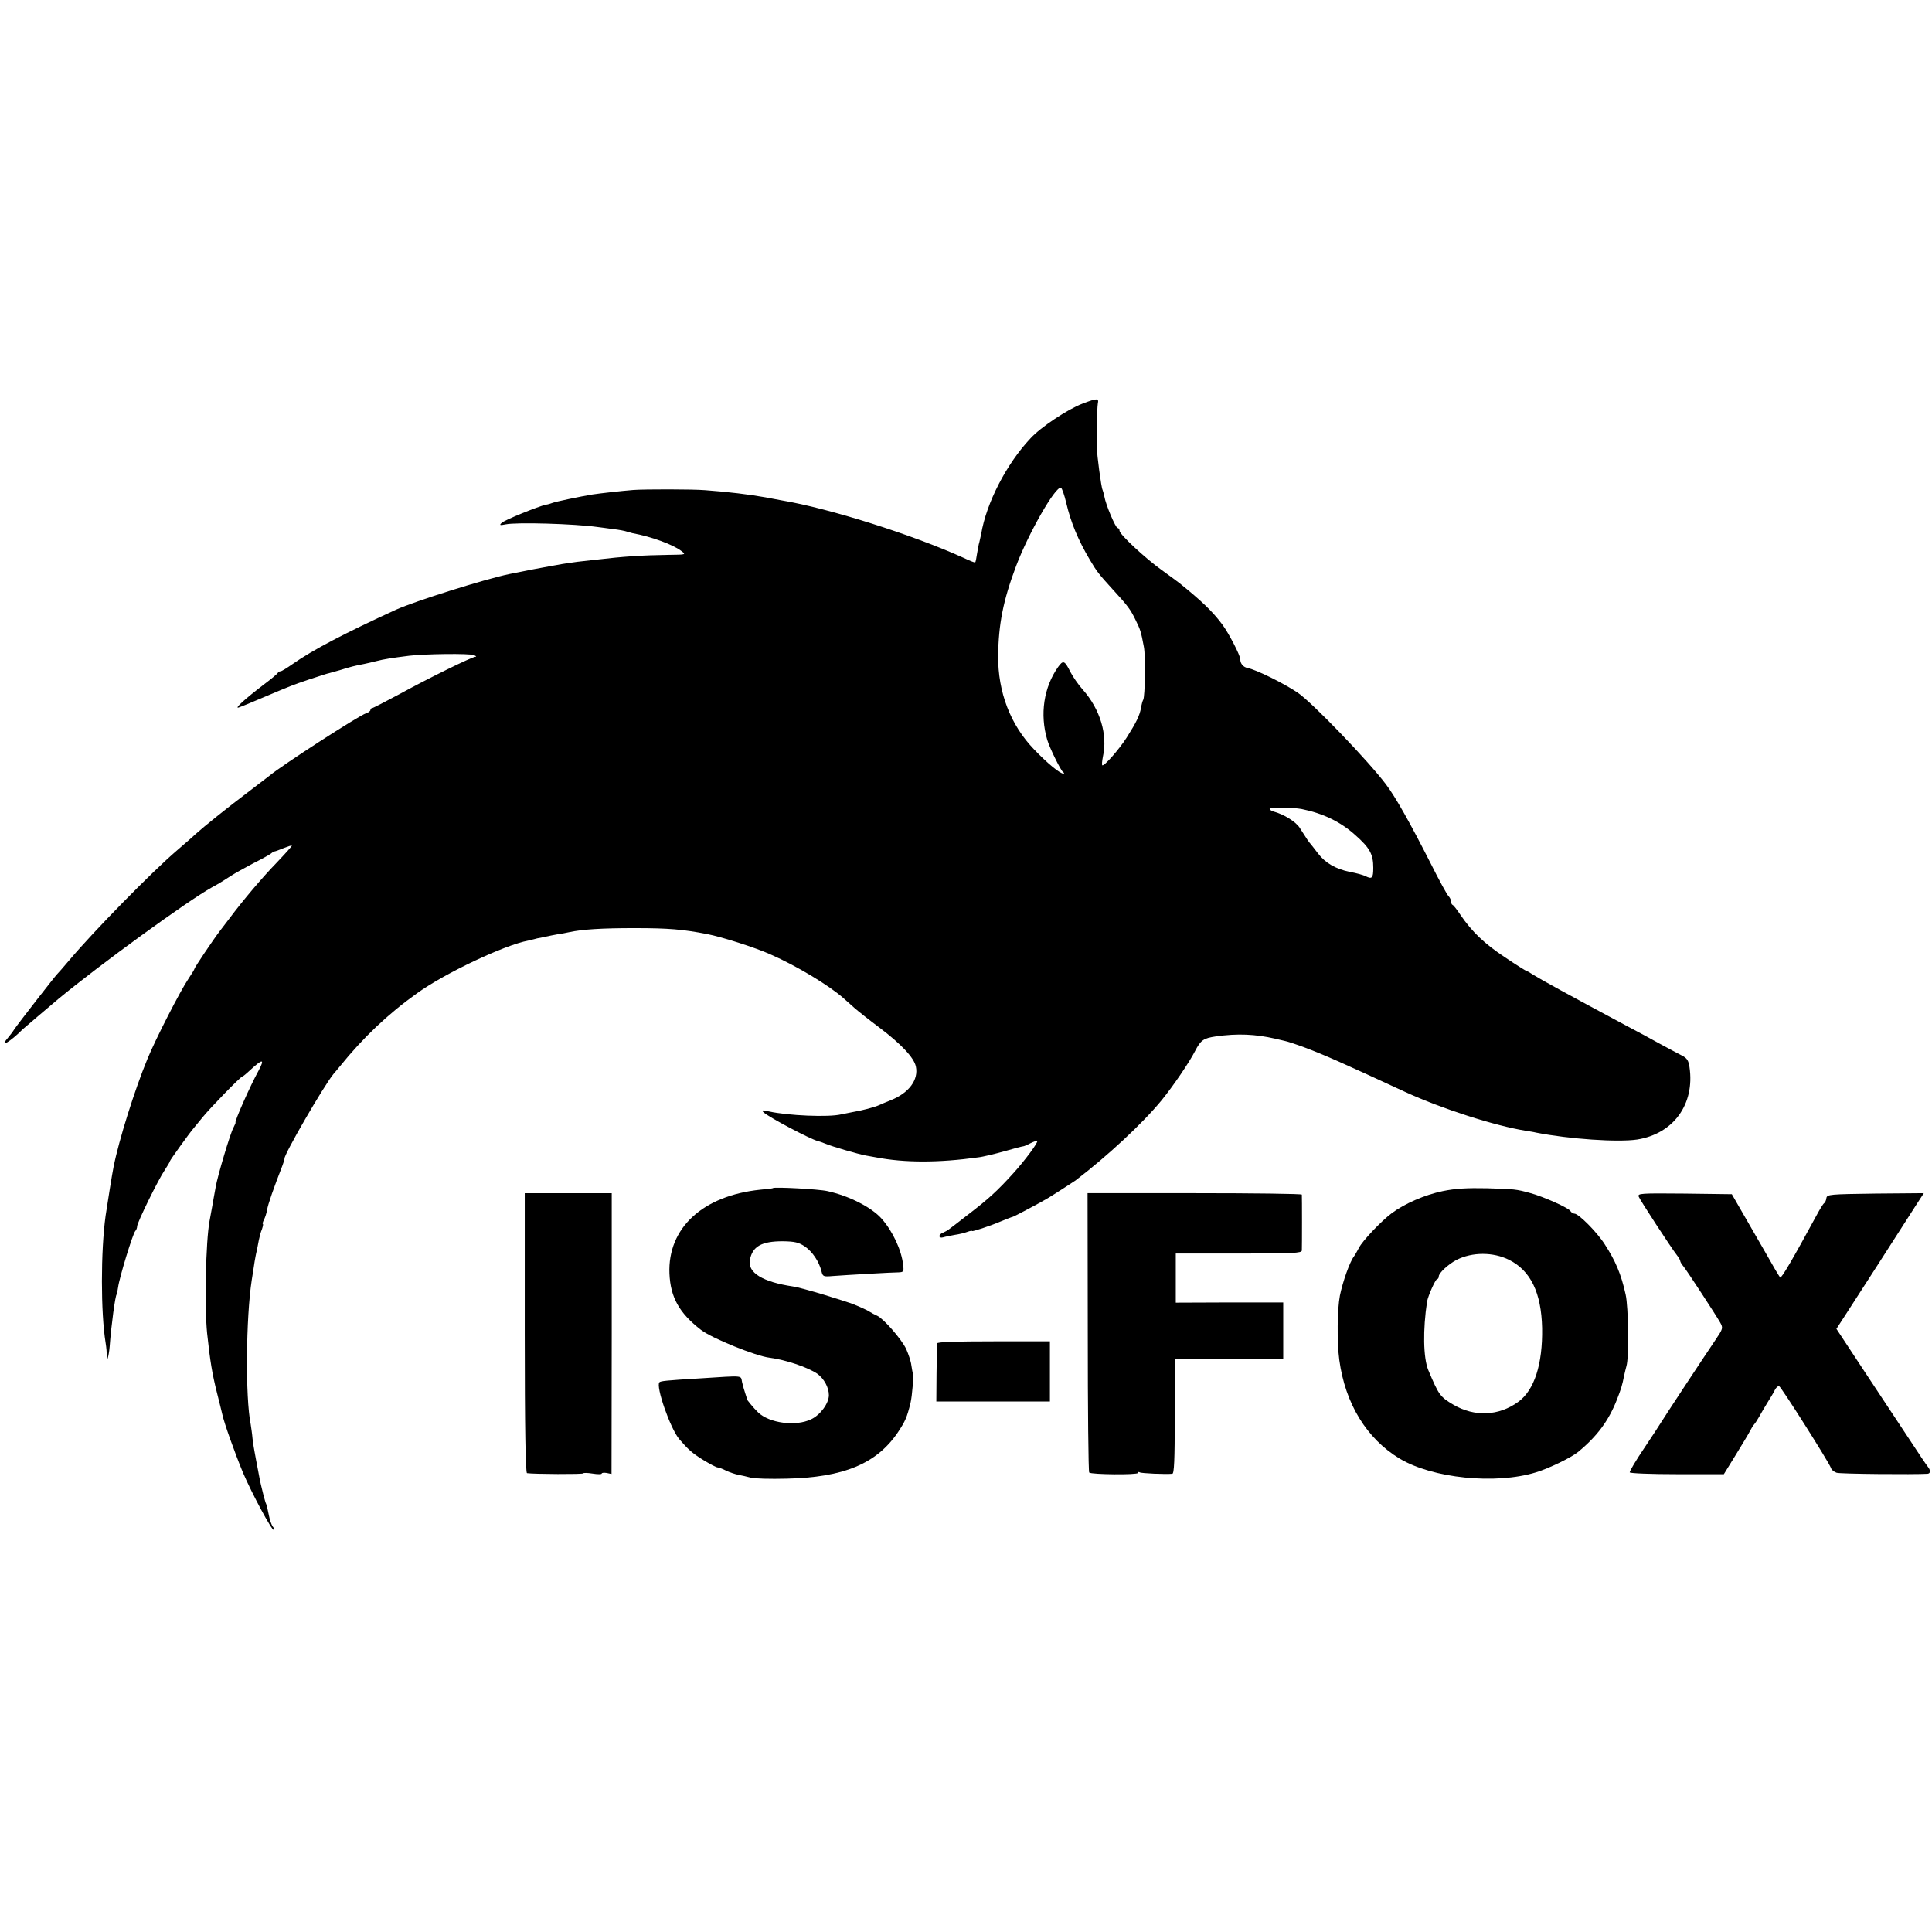 <?xml version="1.0" standalone="no"?>
<!DOCTYPE svg PUBLIC "-//W3C//DTD SVG 20010904//EN"
 "http://www.w3.org/TR/2001/REC-SVG-20010904/DTD/svg10.dtd">
<svg version="1.0" xmlns="http://www.w3.org/2000/svg"
 width="944pt" height="944pt" viewBox="0 0 944 944"
 preserveAspectRatio="xMidYMid meet">
<g transform="translate(0,944) scale(0.1,-0.1)"
fill="#000000" stroke="none">
<path d="M5290 7468 c-72 -27 -205 -115 -255 -170 -117 -124 -216 -316 -241
-468 -3 -14 -7 -32 -9 -40 -3 -8 -7 -33 -11 -55 -3 -22 -7 -41 -9 -43 -1 -2
-27 8 -56 22 -249 113 -656 242 -889 281 -14 3 -50 9 -80 15 -78 14 -184 27
-295 35 -62 5 -295 5 -350 1 -63 -5 -167 -17 -200 -22 -60 -10 -180 -35 -195
-41 -8 -3 -23 -8 -33 -9 -36 -8 -203 -75 -216 -89 -12 -11 -9 -13 20 -7 53 11
334 3 449 -13 14 -2 48 -6 75 -10 28 -3 59 -9 70 -13 11 -3 22 -6 25 -7 93
-17 199 -56 239 -87 24 -18 23 -18 -60 -19 -135 -2 -223 -8 -359 -24 -19 -2
-59 -7 -89 -10 -30 -4 -63 -9 -75 -11 -12 -2 -37 -7 -56 -10 -29 -5 -130 -24
-202 -39 -120 -25 -460 -132 -553 -174 -253 -116 -406 -196 -506 -266 -27 -19
-53 -35 -58 -35 -5 0 -11 -3 -13 -7 -2 -5 -32 -30 -68 -57 -93 -71 -147 -120
-124 -113 10 3 69 27 129 53 128 54 130 55 215 84 80 26 89 29 95 30 3 1 28 8
57 16 51 16 71 21 118 30 14 3 41 9 60 14 35 9 72 15 160 26 76 9 294 12 315
3 11 -4 15 -8 8 -8 -18 -1 -230 -105 -372 -183 -69 -37 -129 -68 -133 -68 -4
0 -8 -4 -8 -9 0 -5 -10 -13 -21 -16 -35 -11 -411 -254 -472 -305 -6 -5 -55
-42 -107 -82 -92 -69 -214 -167 -255 -204 -11 -11 -52 -46 -90 -79 -123 -105
-407 -395 -525 -535 -30 -36 -58 -67 -61 -70 -8 -7 -191 -242 -209 -269 -8
-13 -23 -32 -33 -44 -44 -51 15 -16 73 43 5 5 130 111 175 149 207 171 630
478 750 545 34 18 57 33 96 58 15 10 62 36 105 59 44 22 83 44 89 49 5 5 13 9
17 10 4 0 24 8 44 16 20 8 38 14 40 12 1 -2 -32 -39 -74 -83 -70 -72 -164
-183 -232 -274 -14 -18 -34 -45 -45 -59 -33 -43 -125 -180 -125 -186 0 -3 -13
-24 -29 -48 -40 -59 -161 -295 -201 -393 -62 -150 -139 -395 -165 -526 -6 -27
-31 -186 -39 -239 -24 -173 -24 -474 0 -621 4 -24 6 -52 6 -63 -2 -43 10 -3
14 46 7 99 28 253 34 253 1 0 4 16 7 35 6 47 72 263 84 275 5 5 9 15 9 23 0
18 103 228 135 275 14 21 25 40 25 43 0 5 98 141 115 160 5 7 26 31 45 55 38
47 186 199 194 199 3 0 20 14 38 31 62 57 73 57 41 -3 -41 -74 -120 -253 -112
-253 1 0 -3 -11 -10 -24 -16 -28 -79 -241 -87 -290 -3 -18 -8 -43 -10 -55 -3
-19 -9 -51 -20 -111 -19 -101 -25 -422 -12 -550 15 -138 24 -194 48 -290 11
-44 23 -91 26 -105 9 -43 62 -191 101 -285 42 -99 143 -288 151 -280 3 2 0 10
-6 17 -5 7 -14 31 -18 53 -10 48 -9 46 -17 65 -4 13 -12 41 -22 85 -2 6 -8 37
-14 70 -6 33 -14 71 -16 85 -3 14 -8 45 -11 70 -2 25 -7 56 -9 70 -27 134 -23
523 5 705 5 33 12 74 14 90 3 17 7 41 11 55 3 14 7 37 10 52 3 15 9 38 15 52
5 15 7 26 4 26 -2 0 0 8 5 19 6 10 13 32 16 49 4 27 33 109 75 217 6 17 11 31
10 33 -6 15 194 360 240 415 6 6 19 23 31 37 113 140 234 255 377 357 136 98
428 236 543 257 13 3 26 6 29 7 3 1 10 3 15 4 6 1 24 4 40 8 17 4 44 9 60 12
17 2 41 7 55 10 65 14 160 20 320 20 167 0 236 -6 355 -29 72 -14 236 -66 311
-100 128 -56 283 -150 354 -212 14 -12 39 -35 55 -49 17 -15 71 -58 122 -96
106 -80 169 -147 178 -190 14 -65 -34 -130 -123 -165 -20 -8 -46 -19 -57 -24
-22 -10 -82 -26 -130 -34 -16 -3 -41 -8 -55 -11 -62 -15 -260 -6 -351 14 -35
8 -40 7 -28 -4 25 -24 230 -132 264 -140 5 -1 23 -7 40 -14 33 -14 158 -50
195 -57 14 -2 36 -7 50 -9 140 -27 307 -27 500 0 21 2 90 19 125 29 55 16 91
25 95 25 3 0 18 6 35 15 16 8 31 13 33 11 6 -6 -63 -99 -118 -159 -75 -83
-121 -125 -215 -197 -49 -38 -94 -73 -100 -77 -5 -4 -18 -11 -27 -15 -10 -3
-18 -11 -18 -17 0 -6 8 -9 18 -6 9 3 35 8 56 12 22 3 50 10 63 15 13 5 23 6
23 4 0 -4 86 24 135 45 22 9 57 23 65 25 6 1 147 76 169 90 32 19 126 80 136
87 157 120 327 278 420 391 57 70 136 186 164 241 28 54 41 63 102 72 106 15
193 11 289 -11 14 -3 35 -8 47 -11 12 -2 57 -17 100 -33 95 -36 175 -71 488
-216 178 -82 439 -166 590 -190 17 -3 39 -6 50 -9 163 -32 400 -48 494 -34
178 28 283 173 256 354 -5 33 -12 44 -38 57 -18 9 -66 35 -107 57 -41 23 -115
63 -165 89 -282 151 -415 224 -455 249 -14 9 -27 17 -30 17 -3 0 -51 30 -106
67 -101 67 -162 125 -219 209 -16 24 -33 46 -37 47 -5 2 -8 10 -8 17 0 8 -6
20 -13 27 -7 7 -46 78 -86 158 -101 199 -172 325 -218 386 -85 114 -363 403
-433 450 -67 45 -202 112 -244 120 -21 4 -36 21 -36 43 0 19 -56 127 -88 170
-48 64 -99 113 -208 201 -11 9 -50 37 -87 64 -82 59 -207 175 -207 193 0 7 -4
13 -9 13 -10 0 -58 113 -65 154 -3 14 -7 29 -9 33 -6 10 -28 174 -27 201 0 25
0 49 0 122 0 41 2 85 4 98 6 27 -3 27 -74 0z m-80 -486 c22 -94 58 -181 115
-277 35 -59 43 -69 112 -145 72 -78 87 -98 112 -150 23 -47 26 -55 40 -130 9
-44 6 -243 -3 -259 -3 -4 -8 -22 -11 -41 -7 -37 -23 -70 -70 -144 -37 -58
-112 -143 -119 -135 -3 2 -1 21 3 42 24 106 -13 231 -98 327 -22 24 -49 64
-61 87 -28 56 -35 59 -60 24 -70 -99 -90 -231 -53 -356 11 -38 66 -150 77
-157 6 -4 7 -8 2 -8 -17 0 -80 52 -143 118 -116 120 -177 280 -176 457 2 155
24 270 88 440 60 159 192 390 219 382 5 -2 17 -36 26 -75z m1150 -1495 c104
-21 190 -62 263 -128 70 -62 87 -93 87 -159 0 -51 -6 -57 -38 -41 -9 5 -44 15
-77 21 -69 14 -120 44 -155 90 -14 18 -29 38 -35 45 -10 11 -17 21 -55 81 -19
29 -76 65 -128 79 -12 4 -20 10 -18 14 5 7 114 6 156 -2z"/>
<path d="M3777 3635 c-1 -2 -29 -5 -62 -8 -281 -29 -453 -187 -444 -410 5
-116 48 -193 154 -275 53 -41 268 -128 335 -136 78 -10 185 -46 233 -78 33
-24 57 -67 57 -105 0 -40 -42 -97 -87 -118 -75 -36 -204 -19 -259 34 -22 21
-59 66 -55 66 1 0 -2 11 -7 25 -5 14 -12 39 -16 56 -8 35 15 33 -206 19 -168
-10 -191 -13 -198 -19 -19 -19 53 -226 97 -278 44 -51 63 -68 116 -101 33 -20
65 -37 71 -37 6 0 25 -7 42 -16 17 -8 44 -17 59 -20 16 -3 43 -9 61 -14 18 -5
96 -7 175 -5 279 6 440 73 544 226 37 56 44 72 62 144 8 35 16 132 11 145 -1
3 -4 20 -7 39 -2 19 -14 54 -25 79 -23 49 -111 149 -142 163 -12 5 -28 14 -36
19 -14 10 -83 40 -105 46 -5 2 -59 19 -120 38 -60 18 -128 37 -150 40 -148 22
-222 67 -211 129 12 67 57 92 161 92 57 -1 77 -5 107 -25 38 -26 70 -74 82
-122 6 -25 9 -27 54 -23 67 5 292 18 323 18 24 1 26 4 22 36 -8 73 -51 165
-105 226 -48 55 -159 112 -265 135 -43 10 -257 21 -266 15z"/>
<path d="M7049 3620 c-87 -18 -186 -61 -249 -108 -51 -38 -143 -135 -160 -169
-8 -15 -19 -35 -25 -43 -20 -26 -54 -122 -68 -190 -13 -67 -15 -226 -3 -315
29 -214 134 -385 295 -482 160 -96 468 -128 666 -67 63 19 172 72 205 99 93
76 150 153 190 255 21 54 26 69 36 120 3 14 8 34 11 45 13 41 10 289 -4 350
-22 100 -50 165 -102 245 -38 60 -128 150 -148 150 -6 0 -16 6 -20 13 -10 16
-132 70 -194 87 -72 20 -79 20 -214 24 -95 2 -153 -1 -216 -14z m325 -336
c105 -53 157 -160 161 -333 3 -177 -38 -304 -117 -361 -95 -69 -213 -74 -316
-14 -66 39 -72 48 -123 169 -25 60 -27 199 -6 336 5 28 41 109 49 109 4 0 8 6
8 13 0 17 47 60 87 81 77 39 179 39 257 0z"/>
<path d="M2564 2927 c0 -465 4 -684 11 -685 34 -5 275 -6 275 -1 0 3 20 3 45
-1 25 -4 45 -4 45 0 0 4 11 5 24 3 l24 -5 1 686 0 686 -213 0 -212 0 0 -683z"/>
<path d="M5315 2931 c0 -374 3 -682 7 -686 10 -10 238 -12 238 -2 0 5 4 6 9 3
7 -5 123 -10 159 -7 9 1 12 64 12 281 l0 279 208 0 c114 0 233 0 265 0 l57 1
0 138 0 138 -262 0 -263 -1 0 120 0 120 308 0 c267 0 307 2 308 15 1 19 1 262
0 273 -1 4 -236 7 -524 7 l-523 0 1 -679z"/>
<path d="M8007 3593 c7 -18 159 -251 188 -288 8 -10 15 -23 15 -27 0 -4 7 -16
15 -25 18 -22 159 -238 180 -275 15 -27 14 -30 -23 -85 -51 -75 -254 -383
-267 -405 -5 -9 -42 -65 -82 -125 -40 -59 -71 -112 -70 -117 1 -5 105 -9 231
-9 l229 0 58 94 c32 52 64 105 71 119 7 14 15 27 19 30 3 3 14 19 23 35 9 17
28 48 41 70 14 22 31 50 37 63 6 12 16 21 21 19 10 -3 243 -371 253 -399 3
-10 16 -20 28 -24 16 -6 380 -9 444 -5 15 1 16 17 2 34 -6 7 -46 66 -89 132
-44 66 -142 215 -219 331 l-139 211 46 71 c56 86 230 357 344 535 l37 57 -237
-2 c-223 -3 -236 -4 -239 -22 -1 -10 -6 -22 -11 -25 -5 -3 -22 -31 -38 -61
-114 -210 -171 -308 -177 -302 -3 4 -15 23 -26 42 -11 19 -62 109 -115 200
l-95 165 -231 3 c-217 2 -230 1 -224 -15z"/>
<path d="M4579 2876 c-1 -6 -2 -72 -3 -148 l-1 -136 278 0 277 0 0 147 0 147
-275 0 c-186 0 -275 -3 -276 -10z"/>
</g>
</svg>
